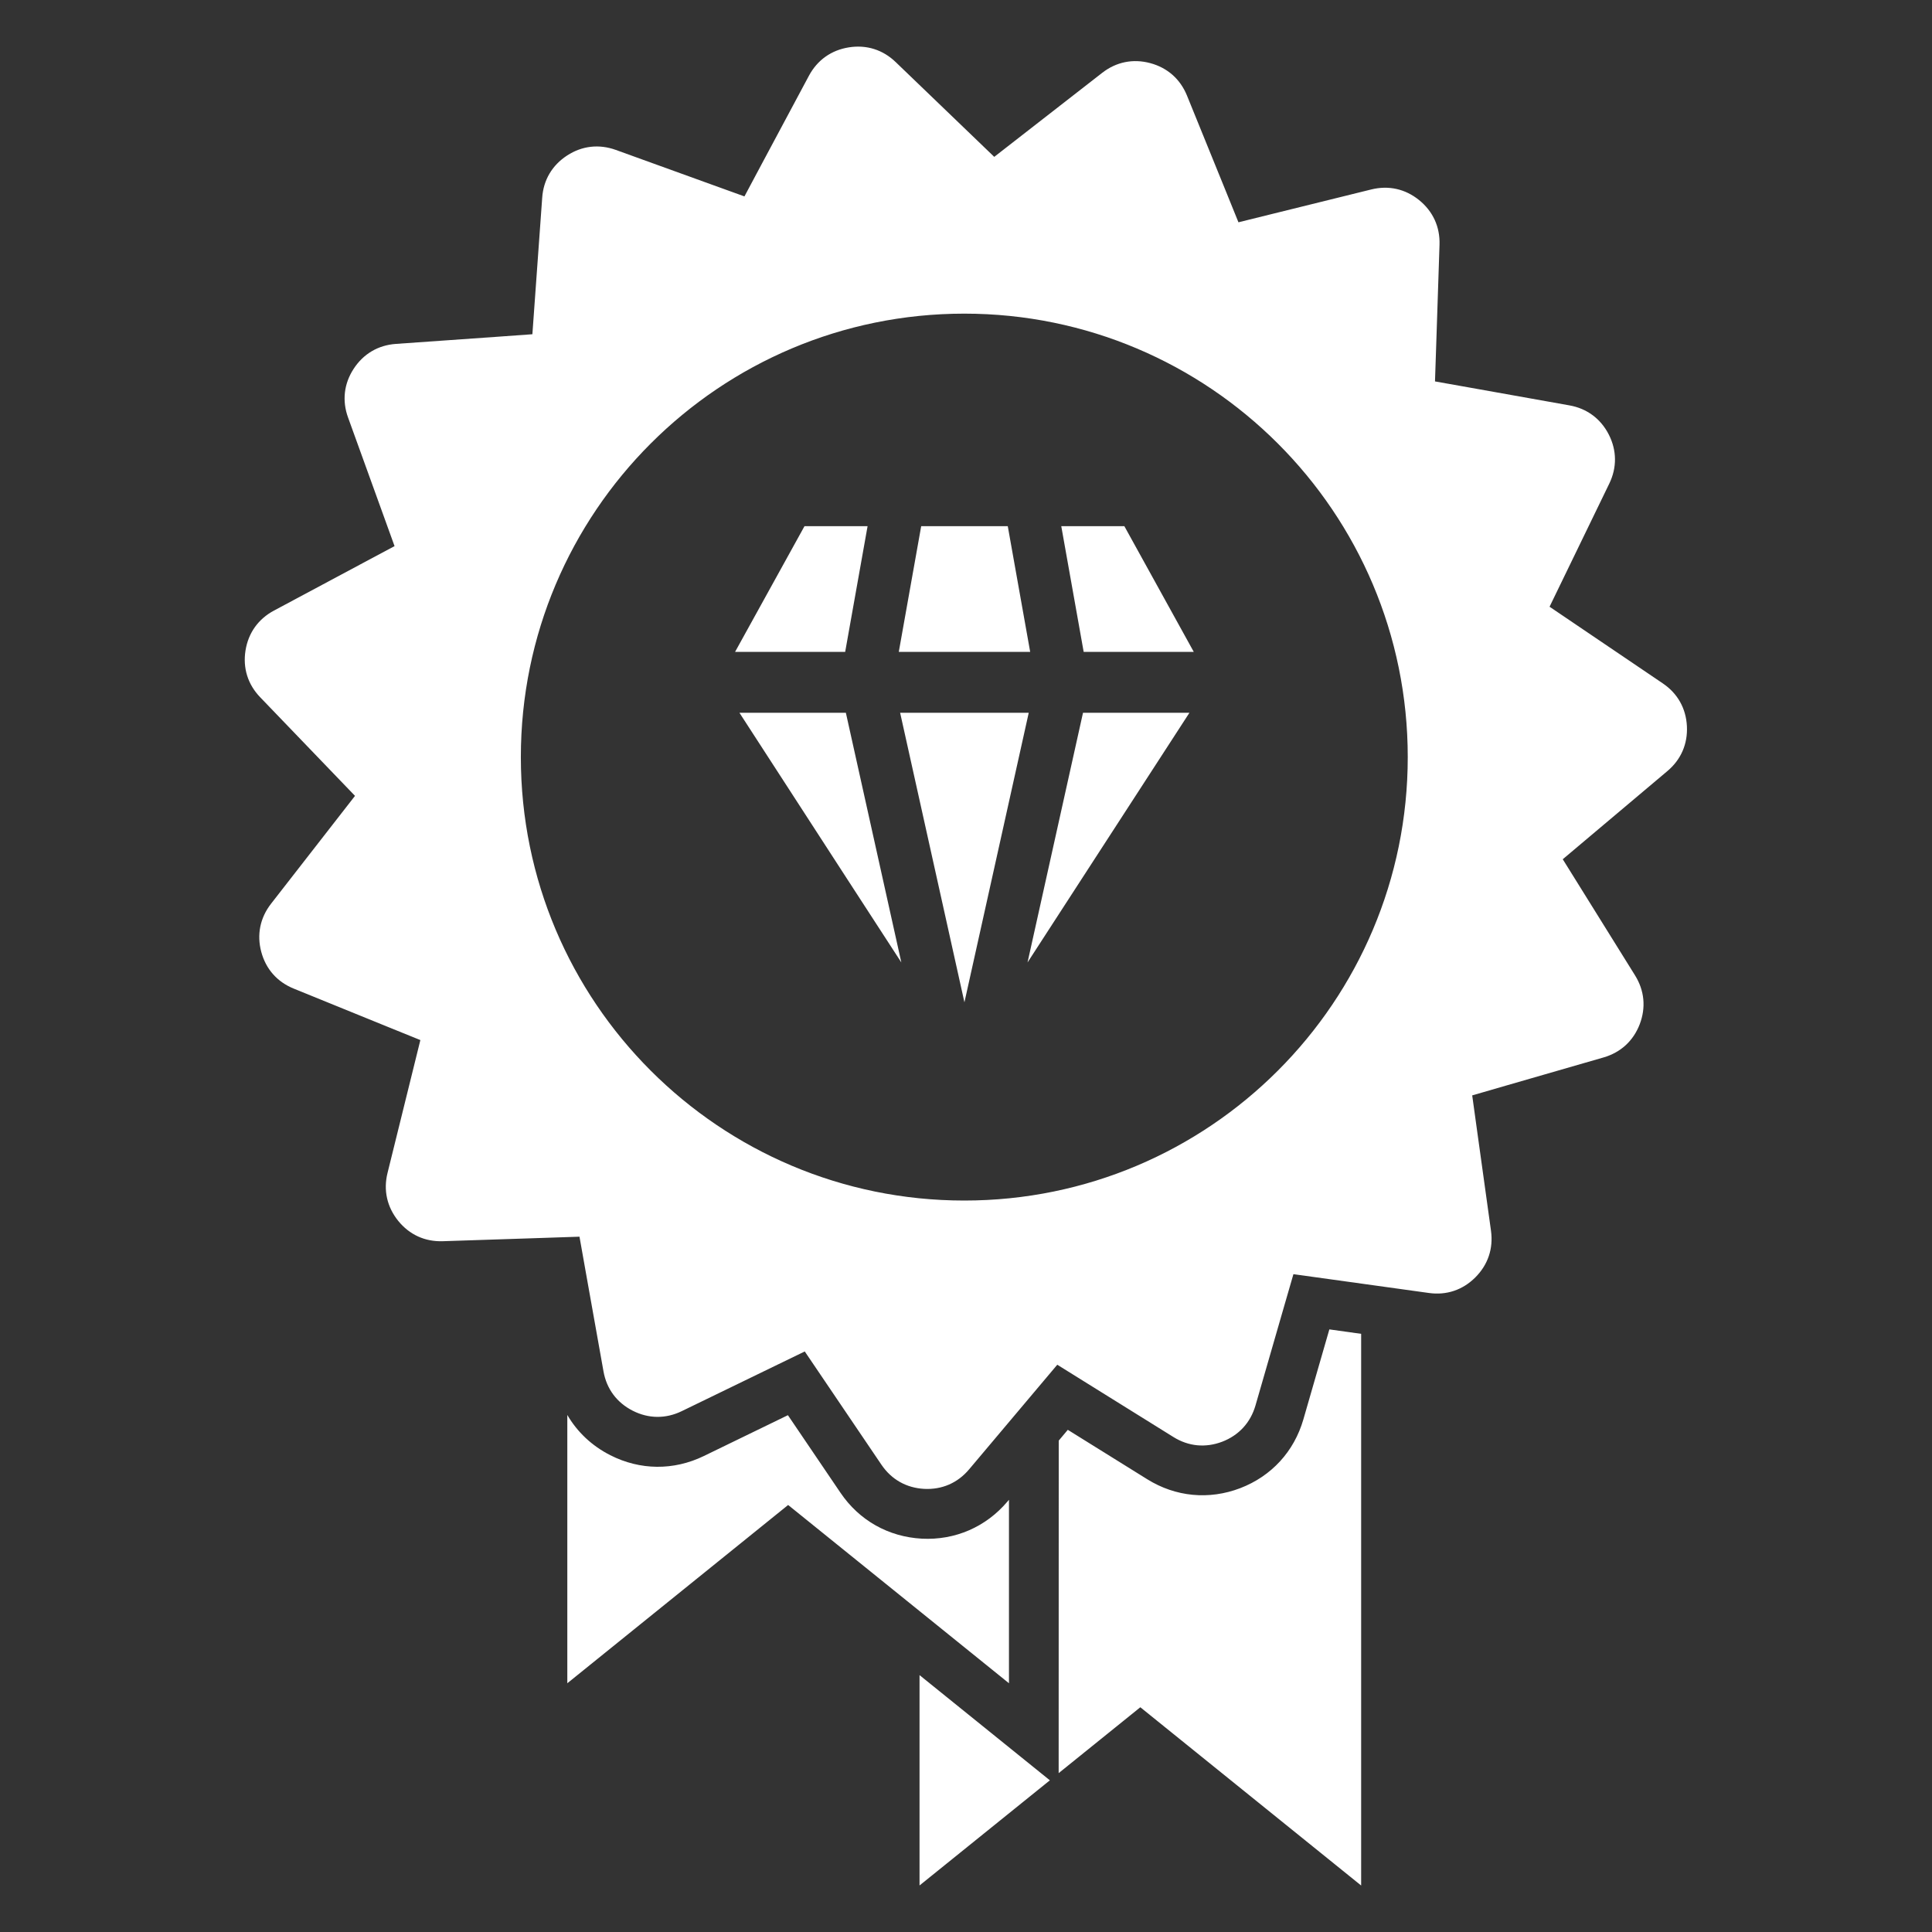 <svg xmlns:xlink="http://www.w3.org/1999/xlink" xmlns="http://www.w3.org/2000/svg" width="100" height="100" viewBox="0 0 100 100" id="1131767191" class="svg u_1131767191" data-icon-custom="true" data-icon-name="quality_7080608.svg"><rect x="0" y="0" width="100" height="100" fill="#333333" stroke="none"/><title id="1954526931" fill="#FFFFFF">Quality</title><path d="m70.453 69.039v28.555l-11.43-9.227-4.227 3.41 0.004-17.211 0.469-0.559 4.113 2.559c1.469 0.914 3.199 1.078 4.812 0.461 1.617-0.621 2.789-1.898 3.269-3.562l1.344-4.656zm-28.812-41.805-3.594 6.508h5.699l1.16-6.508zm5.012 22.582-2.871-12.922h-5.508l5.574 8.602zm3.266 2.062-3.328-14.984h6.656zm11.645-14.984h-5.508l-2.871 12.922 2.801-4.32zm-6.633-9.66 1.16 6.508h5.699l-3.594-6.508zm-7.25 0-1.16 6.508h6.801l-1.16-6.508zm26.594-7.492 0.062-1.852 0.172-5.223c0.031-0.922-0.34-1.73-1.055-2.309-0.719-0.582-1.582-0.773-2.481-0.551l-5.074 1.254-1.797 0.445-0.695-1.715-1.969-4.844c-0.348-0.855-1.012-1.441-1.902-1.68s-1.762-0.062-2.488 0.504l-4.125 3.211-1.461 1.137-1.336-1.285-3.766-3.621c-0.664-0.641-1.512-0.906-2.422-0.762s-1.633 0.656-2.07 1.473l-2.465 4.609-0.871 1.633-1.742-0.629-4.914-1.777c-0.867-0.312-1.75-0.215-2.523 0.289-0.773 0.504-1.227 1.266-1.289 2.188l-0.375 5.215-0.133 1.848-1.848 0.133-5.215 0.367c-0.922 0.066-1.684 0.516-2.188 1.289-0.504 0.773-0.605 1.656-0.289 2.523l1.777 4.914 0.629 1.742-1.633 0.871-4.609 2.465c-0.812 0.434-1.328 1.156-1.473 2.066s0.121 1.758 0.762 2.422l3.621 3.766 1.285 1.336-1.137 1.461-3.211 4.125c-0.566 0.73-0.742 1.598-0.504 2.488 0.238 0.891 0.824 1.555 1.68 1.902l4.84 1.969 1.715 0.695-0.445 1.801-1.254 5.074c-0.223 0.895-0.027 1.762 0.551 2.481 0.582 0.719 1.387 1.086 2.309 1.055l5.223-0.172 1.852-0.062 0.324 1.824 0.918 5.144c0.16 0.91 0.691 1.621 1.512 2.039 0.82 0.418 1.711 0.426 2.539 0.023l4.699-2.281 1.668-0.809 1.039 1.535 2.93 4.328c0.52 0.766 1.289 1.199 2.211 1.25 0.922 0.047 1.734-0.305 2.328-1.012l3.367-3.996 1.195-1.418 1.574 0.98 4.438 2.762c0.781 0.488 1.664 0.57 2.527 0.242 0.859-0.332 1.461-0.984 1.719-1.871l1.449-5.019 0.516-1.781 1.836 0.254 5.176 0.719c0.914 0.129 1.754-0.156 2.406-0.809 0.652-0.652 0.934-1.492 0.809-2.406l-0.719-5.176-0.254-1.836 1.781-0.516 5.019-1.449c0.887-0.258 1.539-0.855 1.871-1.719 0.328-0.859 0.246-1.742-0.242-2.527l-2.762-4.438-0.98-1.574 1.418-1.195 3.996-3.367c0.707-0.594 1.059-1.406 1.012-2.328-0.047-0.922-0.484-1.695-1.246-2.211l-4.328-2.93-1.535-1.039 0.809-1.668 2.281-4.703c0.402-0.828 0.395-1.719-0.023-2.539-0.418-0.82-1.133-1.352-2.039-1.512l-5.144-0.918zm-24.363-3.508c12.676 0 22.953 10.277 22.953 22.953s-10.277 22.953-22.953 22.953c-12.676 0-22.953-10.277-22.953-22.953s10.273-22.953 22.953-22.953zm2.312 61.395v9.496l-11.43-9.227-11.43 9.227v-13.887c0.512 0.879 1.27 1.598 2.223 2.082 1.543 0.785 3.277 0.801 4.836 0.047l4.359-2.117 2.719 4.012c0.969 1.434 2.484 2.285 4.211 2.379 1.719 0.09 3.324-0.605 4.438-1.926zm2.117 14.52-6.746-5.445v10.887z" fill-rule="evenodd" fill="#FFFFFF"></path></svg>